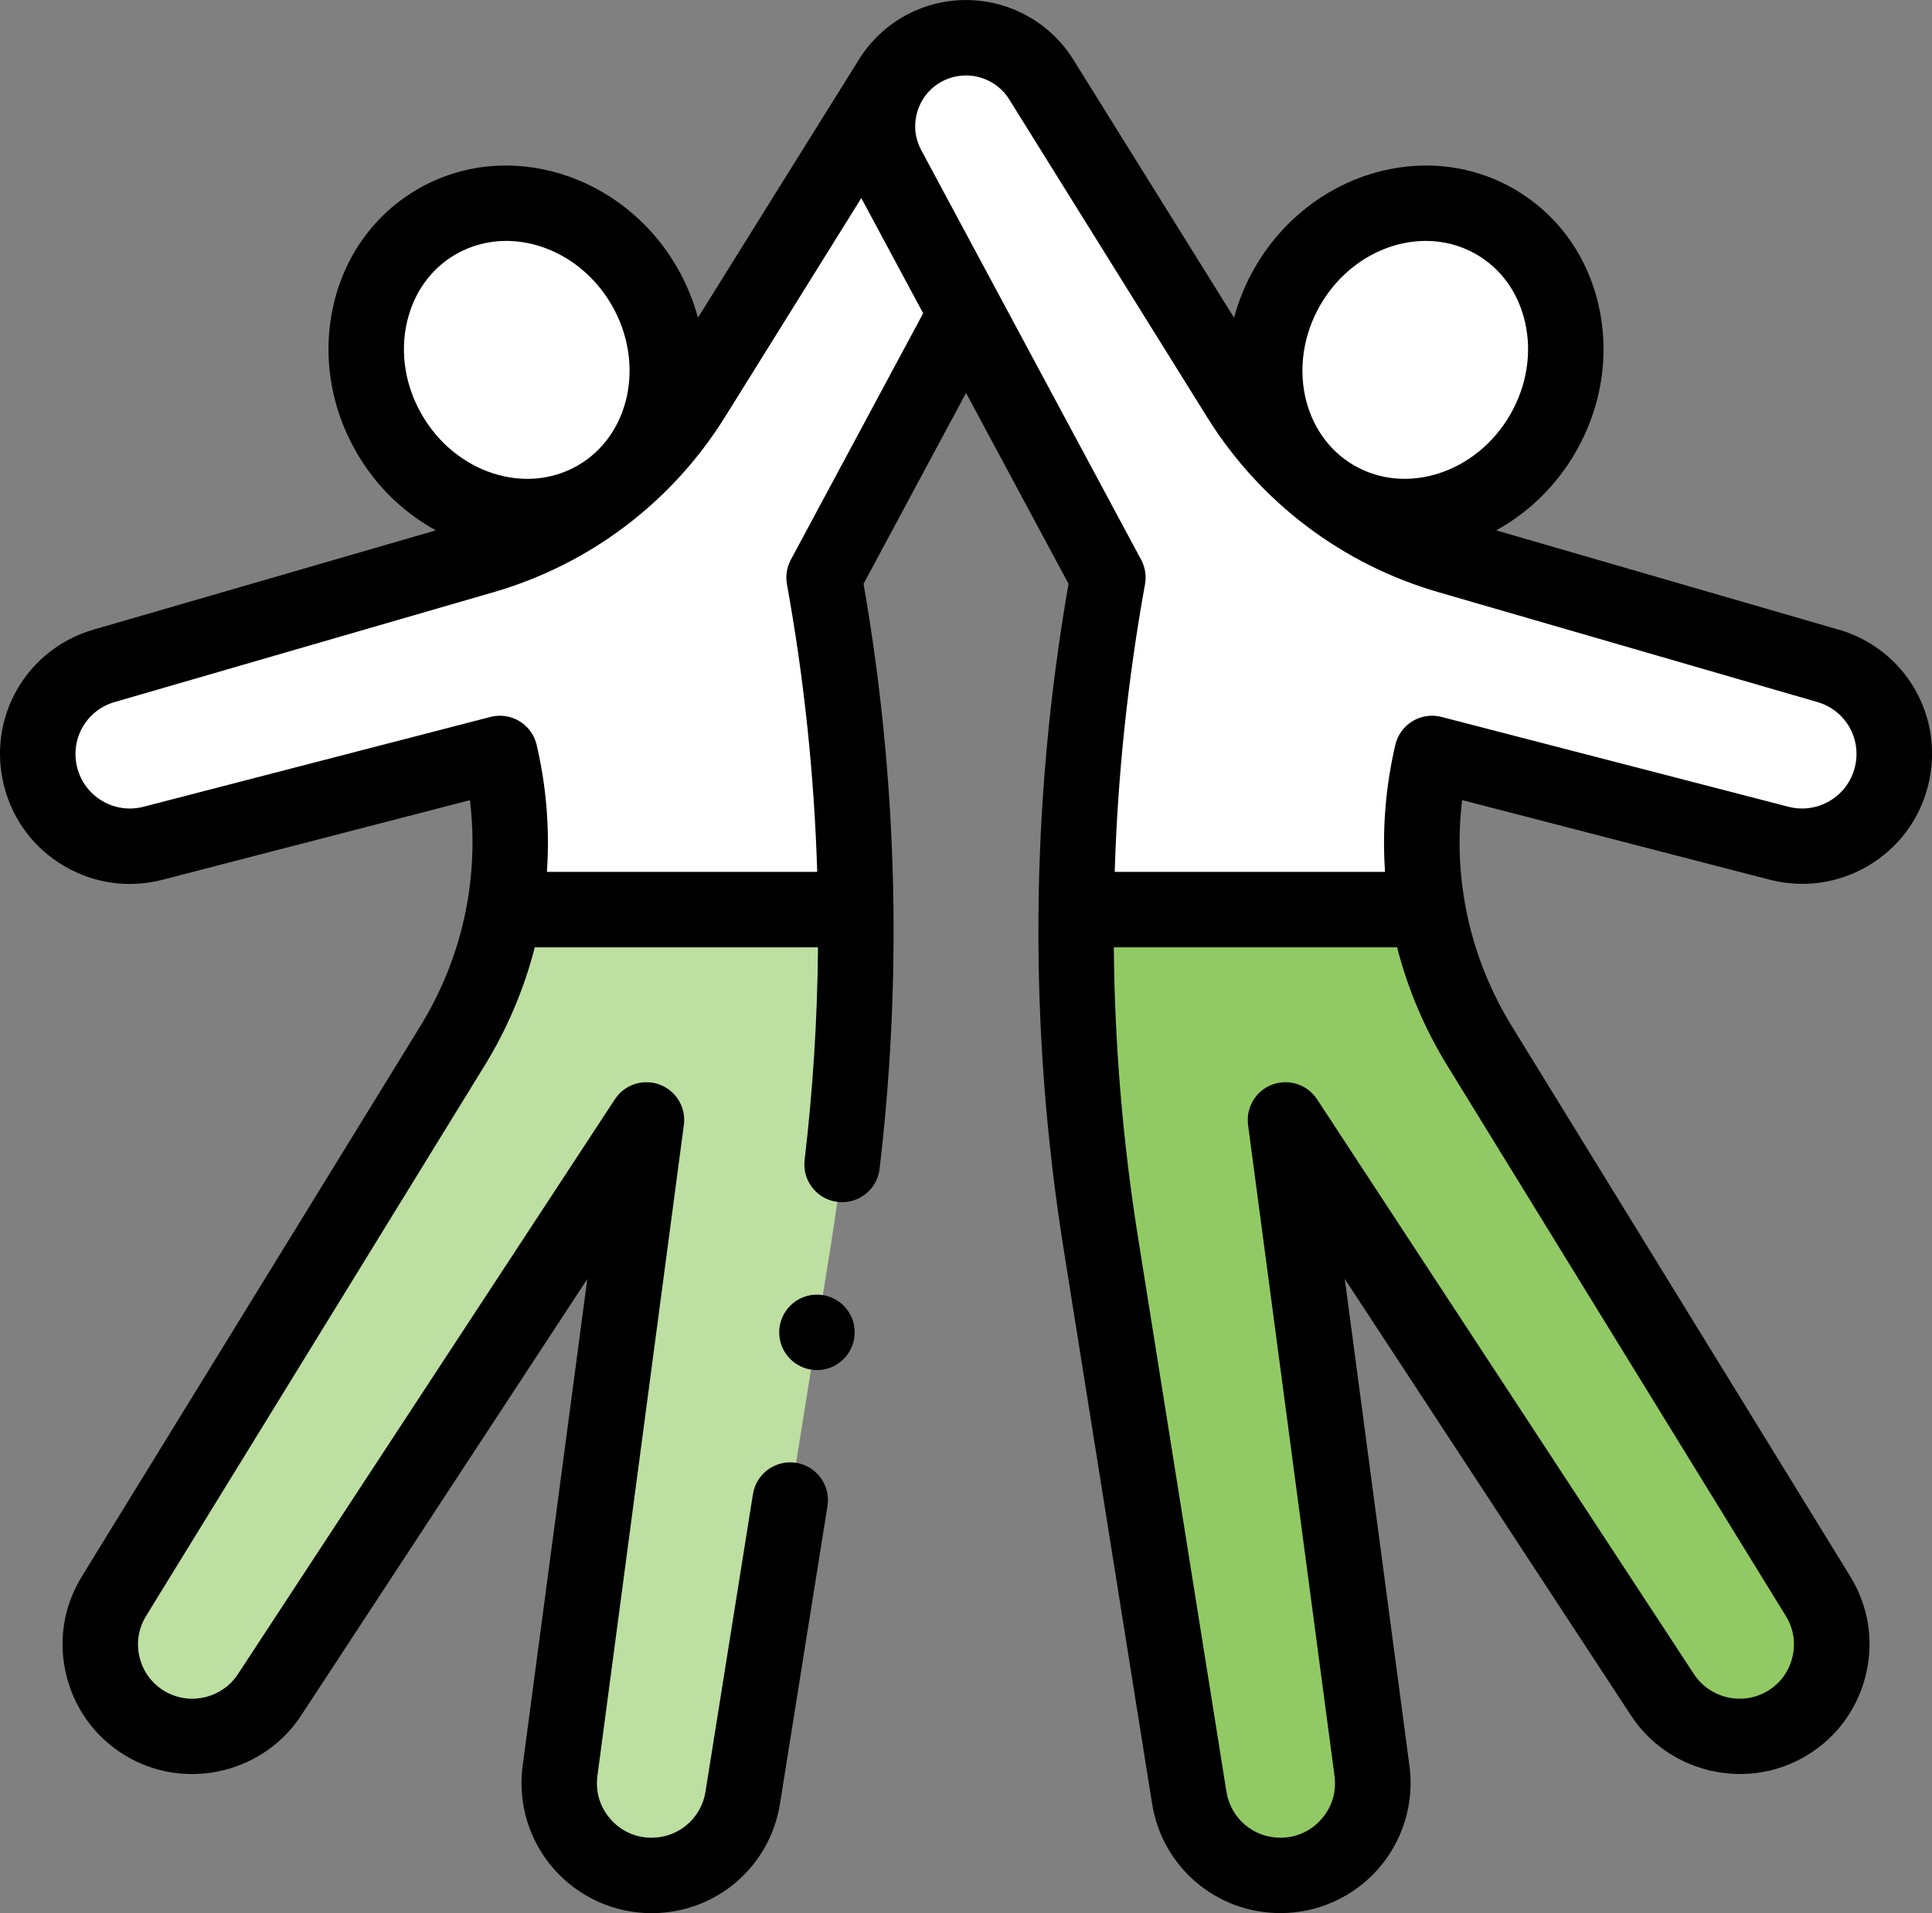 <?xml version="1.0" encoding="UTF-8"?>
<svg id="a" data-name="Capa 1" xmlns="http://www.w3.org/2000/svg" viewBox="0 0 512 507.12">
  <rect x="0" y="0" width="512" height="507.12" fill="#808080" stroke="none"/>
  <defs>
    <style>
      .b {
        fill: #bddfa2;
      }

      .c {
        fill: #91ca64;
      }

      .d {
        fill: #fff;
      }
    </style>
  </defs>
  <g>
    <path class="c" d="M291.76,329.71l23.41,146.79c1.89,11.88,12.14,20.62,24.17,20.62,14.79,0,26.21-13.03,24.26-27.69l-22.91-172.57,99.91,152.41c6.97,10.64,20.95,14.14,32.11,8.04,12.26-6.7,16.41-22.3,9.09-34.21l-89.66-145.8c-6.89-11.2-11.5-23.5-13.74-36.2h-93.17c-.32,29.61,1.85,59.25,6.53,88.6h0Z"/>
    <path class="d" d="M379.5,199.72s58.11,15.06,91.95,23.81c13.08,3.38,26.42-4.51,29.77-17.6,3.25-12.75-4.2-25.78-16.84-29.45l-100.45-29.13c-23.07-6.69-42.85-21.67-55.55-42.06l-52.46-84.25c-5.93-9.53-17.78-13.52-28.27-9.52-13.22,5.04-19,20.55-12.31,33.02l58.26,108.54h0c-5.27,29.11-8.06,58.55-8.38,88.02h93.17c-2.4-13.61-2.08-27.68,1.11-41.39h0Z"/>
  </g>
  <ellipse class="d" cx="375.05" cy="95.4" rx="42.32" ry="39.05" transform="translate(104.9 372.5) rotate(-60)"/>
  <g>
    <path class="b" d="M220.24,329.71l-23.41,146.79c-1.89,11.88-12.14,20.62-24.17,20.62-14.79,0-26.2-13.03-24.26-27.69l22.91-172.57-99.91,152.41c-6.97,10.64-20.95,14.14-32.11,8.04-12.26-6.7-16.41-22.3-9.09-34.21l89.66-145.8c6.89-11.2,11.5-23.5,13.74-36.2h93.17c.32,29.61-1.85,59.25-6.53,88.6Z"/>
    <path class="d" d="M132.49,199.72s-58.11,15.06-91.95,23.81c-13.08,3.38-26.42-4.51-29.77-17.6-3.25-12.75,4.2-25.78,16.84-29.45l100.45-29.13c23.07-6.69,42.85-21.67,55.55-42.06l52.46-84.25c5.93-9.53,17.78-13.52,28.27-9.52,13.22,5.04,19,20.55,12.31,33.02l-58.26,108.54h0c5.27,29.11,8.06,58.55,8.38,88.02h-93.17c2.4-13.61,2.08-27.68-1.11-41.39h0Z"/>
  </g>
  <ellipse class="d" cx="136.95" cy="95.39" rx="39.05" ry="42.32" transform="translate(-29.35 81.26) rotate(-30)"/>
  <g>
    <path d="M487.17,166.88l-90.68-26.3c8.41-4.6,15.8-11.6,21.04-20.67,6.91-11.97,9.1-25.76,6.15-38.83-3.01-13.37-10.99-24.38-22.47-31-23.42-13.52-54.21-4.2-68.64,20.79-2.48,4.3-4.31,8.79-5.53,13.35l-42.62-68.45c-8.44-13.56-25.4-19.26-40.33-13.58-6.6,2.52-12.17,7.04-15.99,12.83-.18.24-43.14,69.2-43.14,69.2-1.22-4.55-3.05-9.05-5.53-13.35-14.43-24.98-45.22-34.31-68.64-20.79-11.48,6.63-19.46,17.64-22.47,31-2.94,13.07-.76,26.86,6.15,38.83,5.23,9.07,12.63,16.07,21.04,20.67l-90.68,26.3c-17.93,5.2-28.36,23.44-23.74,41.52,2.28,8.93,7.9,16.43,15.83,21.11,7.93,4.69,17.21,6,26.13,3.69,24.99-6.46,63.2-16.36,81.49-21.1,2.52,20.86-2.03,41.82-13.19,59.97L21.69,417.87c-4.99,8.12-6.39,17.65-3.94,26.86,2.45,9.21,8.4,16.79,16.76,21.36,15.63,8.53,35.51,3.56,45.27-11.33l75.86-115.73-17.14,129.09c-1.31,9.85,1.7,19.78,8.24,27.25,6.55,7.47,15.99,11.76,25.93,11.76,17.04,0,31.36-12.21,34.04-29.04l12.58-78.89c.87-5.45-2.85-10.58-8.3-11.45-5.45-.87-10.58,2.85-11.45,8.3l-12.58,78.89c-1.13,7.06-7.14,12.19-14.29,12.19-4.23,0-8.1-1.75-10.89-4.94s-4.02-7.25-3.46-11.44l22.91-172.57c.61-4.63-2.05-9.06-6.43-10.69-4.37-1.62-9.29-.01-11.85,3.89l-99.91,152.41c-4.09,6.24-12.41,8.32-18.96,4.75-3.5-1.91-5.99-5.09-7.02-8.94-1.02-3.86-.44-7.85,1.65-11.25l89.66-145.8c6.09-9.9,10.55-20.49,13.35-31.44h75.06c-.16,18.81-1.33,37.63-3.55,56.38-.65,5.48,3.27,10.46,8.76,11.1.4.05.79.07,1.19.07,5,0,9.32-3.74,9.92-8.83,2.7-22.85,3.92-45.8,3.68-68.72h0v-.02c-.31-28.9-2.95-57.76-7.93-86.34l27.16-50.59,27.16,50.59c-10.2,58.49-10.63,117.86-1.27,176.53l23.41,146.79c2.68,16.83,17,29.04,34.04,29.04,9.93,0,19.38-4.28,25.93-11.76,6.54-7.47,9.55-17.4,8.24-27.25l-17.14-129.09,75.86,115.73c9.76,14.89,29.64,19.87,45.27,11.33,8.36-4.57,14.31-12.15,16.76-21.36,2.45-9.21,1.05-18.75-3.94-26.86l-89.66-145.8c-11.16-18.14-15.71-39.11-13.19-59.97,18.29,4.74,56.5,14.64,81.49,21.1,8.92,2.3,18.2.99,26.13-3.69,7.93-4.69,13.55-12.19,15.83-21.11,4.61-18.09-5.81-36.33-23.74-41.52h0ZM349.89,80.87c6.24-10.81,17.19-17.01,27.97-17.01,4.61,0,9.19,1.14,13.35,3.54,6.59,3.8,11.19,10.22,12.96,18.08,1.84,8.15.43,16.83-3.96,24.44-8.91,15.44-27.45,21.47-41.32,13.47-13.87-8.01-17.91-27.08-9-42.52ZM107.83,85.48c1.77-7.85,6.37-14.28,12.96-18.08,4.16-2.4,8.74-3.54,13.35-3.54,10.77,0,21.73,6.2,27.97,17.01,8.91,15.43,4.87,34.51-9,42.52-13.87,8.01-32.41,1.97-41.32-13.47-4.39-7.61-5.8-16.29-3.96-24.44ZM209.58,148.36c-1.07,1.99-1.43,4.29-1.03,6.51,4.57,25.24,7.24,50.71,8.02,76.24h-71.63c.77-11.15-.11-22.48-2.72-33.66-.61-2.63-2.26-4.89-4.56-6.29-2.31-1.39-5.08-1.8-7.69-1.12,0,0-58.1,15.06-91.94,23.81-3.74.97-7.62.42-10.94-1.55-3.32-1.96-5.68-5.1-6.63-8.84-1.93-7.57,2.43-15.2,9.93-17.37l100.45-29.13c25.48-7.39,47.23-23.86,61.25-46.37l36.17-58.08,16.39,30.53-35.07,65.33ZM473.27,428.35c2.09,3.4,2.68,7.39,1.65,11.25-1.02,3.85-3.52,7.03-7.02,8.94-6.54,3.58-14.87,1.49-18.96-4.74l-99.91-152.42c-2.56-3.9-7.47-5.51-11.85-3.89-4.37,1.63-7.04,6.06-6.43,10.69l22.91,172.57c.56,4.19-.67,8.26-3.46,11.44s-6.65,4.94-10.89,4.94c-7.15,0-13.16-5.13-14.29-12.19l-23.41-146.79c-4.08-25.58-6.22-51.31-6.44-77.03h75.08c2.8,10.96,7.26,21.54,13.35,31.44l89.66,145.8ZM491.53,203.46c-.95,3.74-3.31,6.88-6.63,8.84-3.32,1.96-7.21,2.51-10.94,1.55-33.84-8.75-91.94-23.81-91.94-23.81-2.61-.68-5.38-.27-7.69,1.12-2.31,1.4-3.95,3.66-4.56,6.29-2.6,11.19-3.49,22.51-2.72,33.66h-71.64c.78-25.5,3.46-50.96,8.03-76.24.4-2.22.04-4.52-1.03-6.51l-58.26-108.54c-1.86-3.46-2.12-7.39-.75-11.07s4.15-6.48,7.82-7.87c1.56-.6,3.18-.88,4.78-.88,4.54,0,8.93,2.31,11.45,6.34l52.46,84.25c14.02,22.52,35.77,38.99,61.25,46.37l100.45,29.13c7.5,2.17,11.86,9.81,9.93,17.37h0Z"/>
    <circle cx="216.5" cy="353.17" r="10"/>
  </g>
</svg>